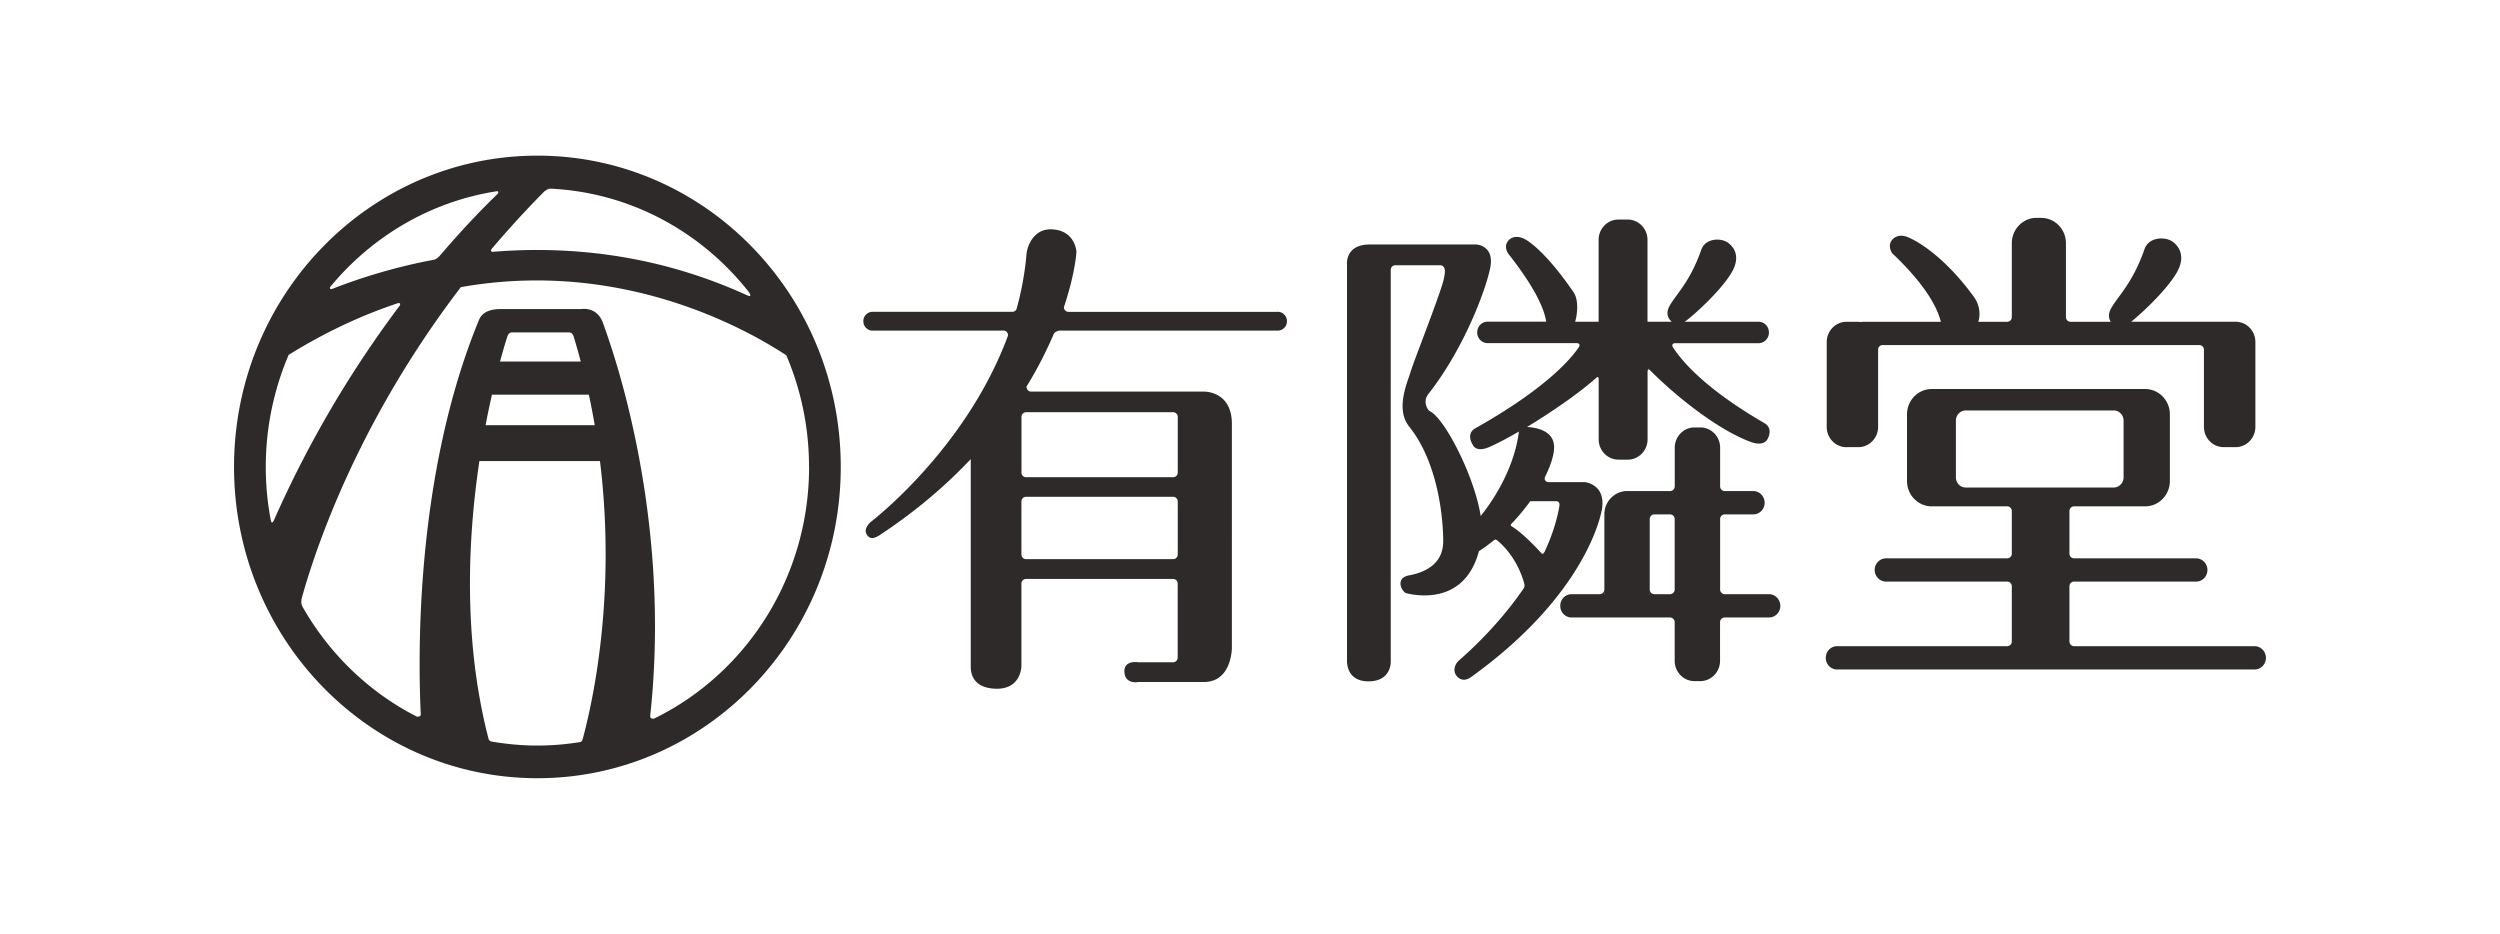 <svg width="257" height="96" viewBox="0 0 257 96" fill="none" xmlns="http://www.w3.org/2000/svg"><path d="M55.245 16c-17.222 0-31.186 14.329-31.186 32s13.964 32 31.186 32S86.43 65.671 86.43 48 72.467 16 55.245 16zm1.017 3.372c.08 0 .155.015.236.015h-.25l.014-.015zm-.317.318c.258-.197.442-.28.656-.295 8.253.4 15.556 4.477 20.412 10.67.067.135.347.544-.258.271-9.41-4.294-18.54-5.073-26.13-4.446-.111-.022-.207-.098-.118-.257a102.742 102.742 0 015.453-5.958m-4.842-.023c.096.023.125.106.081.235l.288-.288h.014c-1.414 1.346-3.61 3.554-6.204 6.594l.022-.046c-.177.273-.53.56-.789.56h.044a58.024 58.024 0 00-10.486 3.017c-.192 0-.199-.121-.133-.234l-.051.06c4.281-5.217 10.339-8.847 17.222-9.898m-9.69 11.342c-.038.053-.082.106-.119.16l.103-.152h.023m-13.59 22.556c-.346-1.8-.53-3.652-.53-5.558 0-4.098.848-7.992 2.35-11.516 3.855-2.397 7.628-4.121 11.268-5.33.185 0 .214.044.185.218A112.238 112.238 0 0028.14 53.527c-.132.22-.206.265-.295.023m32.078 22.352v-.038c0 .045-.014.09-.03.136a.145.145 0 01-.014.06.454.454 0 01-.206.22 27.672 27.672 0 01-4.436.363c-1.614 0-3.191-.151-4.731-.416a.443.443 0 01-.28-.25 2.06 2.06 0 00-.052-.204v-.007c-2.587-10.14-2.07-20.515-.892-28.37h12.395c1.658 13.526-.64 24.34-1.754 28.498m-7.25-41.724h5.791c.2.008.361.068.487.355.272.885.516 1.762.751 2.64h-8.297a55.54 55.54 0 01.751-2.571c.126-.356.302-.416.524-.424m7.855 6.405c.228 1.058.427 2.102.604 3.138H49.917a82.86 82.86 0 01.656-3.138h9.963zm22.638 7.417c0 11.426-6.522 21.293-15.954 25.89-.258 0-.376-.037-.376-.302l-.059.507c2.498-21.656-4.31-39.463-4.782-40.84-.612-1.791-2.248-1.474-2.248-1.474h-8.261c-.715 0-1.835.114-2.248 1.104-6.485 15.728-6.3 34.095-5.99 40.598-.038.173-.178.196-.384.204-4.937-2.51-9.042-6.48-11.798-11.35-.155-.393-.088-.552-.074-.764 1.452-5.255 5.822-18.238 16.375-32.045 16.344-2.904 29.108 4.143 33.463 7.01a29.175 29.175 0 012.329 11.462m-5.69-17.315l-.169-.22.177.227h-.007m53.868 1.376H109.82a.478.478 0 01-.45-.483c1.062-3.176 1.283-5.339 1.283-5.694 0-.28-.273-2.208-2.513-2.306-2.248-.091-2.601 2.396-2.601 2.396a30.907 30.907 0 01-1.047 5.823.485.485 0 01-.39.257H89.696a.953.953 0 00-.944.968c0 .537.42.968.944.968h13.53c.235.015.39.242.405.484-4.333 11.78-14.193 19.243-14.193 19.243-.45.507-.582.878-.295 1.294.25.347.597.46 1.312-.016 3.773-2.487 6.831-5.141 9.337-7.795v21.247c0 .416-.045 2.223 2.468 2.352 2.764.136 2.742-2.352 2.742-2.352V59.97a.47.47 0 01.442-.454h15.18a.471.471 0 01.442.461v7.645a.483.483 0 01-.449.461h-3.589s-1.525-.272-1.437 1.013c.088 1.293 1.437 1.014 1.437 1.014h6.735c2.874 0 2.874-3.501 2.874-3.501V43.577c0-3.41-2.874-3.32-2.874-3.32h-17.781a.478.478 0 01-.45-.484l-.059.06a42.264 42.264 0 002.882-5.565.925.925 0 01.56-.28h22.439a.953.953 0 00.943-.967.953.953 0 00-.943-.968m-10.28 24.968a.485.485 0 01-.45.461h-15.173a.483.483 0 01-.449-.461v-5.49a.483.483 0 01.449-.461h15.173a.485.485 0 01.45.461v5.49zm-.45-14.647a.485.485 0 01.45.462v5.761a.484.484 0 01-.442.462h-15.181a.471.471 0 01-.442-.462v-5.761a.484.484 0 01.449-.462h15.174-.008zm-12.233-8.189c.03-.068.052-.128.081-.189h.008l-.089.19zm73.471 26.896h-4.584a.484.484 0 01-.449-.461v-7.282a.484.484 0 01.449-.46h2.963c.641 0 1.164-.538 1.164-1.196 0-.657-.523-1.202-1.164-1.202h-2.963a.484.484 0 01-.449-.461v-3.992c0-1.157-.914-2.087-2.034-2.087h-.597c-1.127 0-2.034.937-2.034 2.087v3.992a.484.484 0 01-.449.461h-4.584c-.103 0-.206.023-.302.046-1.083.211-1.901 1.18-1.901 2.351v7.743a.485.485 0 01-.45.461h-2.918c-.649 0-1.164.537-1.164 1.203 0 .665.523 1.194 1.164 1.194h10.147a.485.485 0 01.45.462v3.992c0 1.157.914 2.087 2.034 2.087h.597c1.12 0 2.033-.938 2.033-2.087V63.94a.485.485 0 01.45-.462h4.584c.641 0 1.164-.537 1.164-1.194 0-.658-.523-1.203-1.164-1.203m-16.927 0v-.25c0 .084.014.167.029.25h-.029zm4.642 0c.008-.083.022-.166.022-.25v.25h-.022zm2.587-.461a.485.485 0 01-.45.461h-1.665a.485.485 0 01-.45-.461v-7.282a.485.485 0 01.45-.46h1.665a.485.485 0 01.45.46v7.282zm17.656-14.654h1.224c1.127 0 2.034-.938 2.034-2.087v-7.955a.47.47 0 01.449-.453h32.594a.482.482 0 01.449.453v7.955c0 1.157.914 2.087 2.034 2.087h1.224c1.127 0 2.033-.938 2.033-2.087v-8.718c0-1.157-.913-2.087-2.033-2.087h-10.737c1.157-.93 3.684-3.297 4.694-5.066.995-1.755.118-2.775-.45-3.176-.737-.514-2.424-.507-2.874.786-1.238 3.562-2.829 4.93-3.456 6.125-.309.59-.206 1.036-.015 1.338h-4.156a.483.483 0 01-.449-.461v-7.614c0-1.445-1.142-2.609-2.543-2.609h-.479c-1.407 0-2.542 1.172-2.542 2.609v7.614a.484.484 0 01-.449.461h-3c.199-.56.243-1.618-.457-2.578-3.574-4.892-6.691-6.08-6.691-6.08s-.943-.506-1.614.137c-.67.642-.088 1.474-.088 1.474 3.633 3.425 4.701 5.8 5.004 7.047h-7.967a.891.891 0 00-.243.03c-.088-.007-.177-.03-.265-.03h-1.223c-1.128 0-2.034.938-2.034 2.087v8.719c0 1.157.914 2.087 2.034 2.087m41.96 20.453h-18.593a.484.484 0 01-.449-.461V60.25a.484.484 0 01.449-.462h12.572c.649 0 1.164-.537 1.164-1.194 0-.658-.523-1.195-1.164-1.195h-12.572a.484.484 0 01-.449-.461v-4.424a.484.484 0 01.449-.461h7.333c1.407 0 2.542-1.172 2.542-2.609v-6.843c0-1.444-1.135-2.609-2.542-2.609h-21.938c-1.408 0-2.543 1.165-2.543 2.61v6.842c0 1.444 1.143 2.609 2.543 2.609h7.782a.484.484 0 01.449.461v4.424a.484.484 0 01-.449.46h-12.477c-.648 0-1.171.538-1.171 1.196 0 .657.523 1.194 1.171 1.194h12.477a.484.484 0 01.449.462v5.716a.484.484 0 01-.449.461h-17.51c-.648 0-1.164.537-1.164 1.202 0 .666.523 1.195 1.164 1.195h42.918c.641 0 1.165-.537 1.165-1.195 0-.657-.524-1.202-1.165-1.202m-29.69-16.31c-.56 0-1.017-.469-1.017-1.043v-5.838c0-.574.457-1.043 1.017-1.043h15.203c.567 0 1.017.469 1.017 1.043v5.838c0 .574-.457 1.043-1.017 1.043h-15.203zm-39.175-.552h-3.699c-.243-.023-.486-.143-.39-.484l-.045.053c.634-1.255.98-2.359.988-3.115.029-1.716-1.739-2.064-2.786-2.125 2.624-1.588 5.49-3.584 7.134-5.066.169-.136.228-.038.235.166v6.17c0 1.157.914 2.087 2.034 2.087h.958c1.12 0 2.034-.937 2.034-2.087V38.2c.015-.204.067-.294.236-.158 2.41 2.442 6.743 6.018 10.317 7.372 1.422.537 1.761-.25 1.761-.25s.7-1.088-.324-1.678c-5.895-3.425-8.379-6.216-9.418-7.841-.081-.235.022-.348.243-.363h8.585c.597 0 1.076-.492 1.076-1.104 0-.613-.479-1.104-1.076-1.104h-7.583c.73-.484 3.759-3.184 4.857-5.12.95-1.663.118-2.638-.428-3.016-.7-.492-2.299-.484-2.726.74-1.179 3.38-2.69 4.681-3.287 5.823-.435.824-.015 1.346.251 1.573h-2.491v-8.416c0-1.157-.914-2.087-2.034-2.087h-.958c-1.127 0-2.034.938-2.034 2.087v8.416h-2.417c.236-.734.391-2.23-.162-3.04-3.265-4.749-5.1-5.497-5.1-5.497s-.899-.484-1.532.128c-.641.613-.089 1.4-.089 1.4 3.029 3.833 3.766 5.958 3.906 7.001h-6.013c-.597 0-1.076.492-1.076 1.104 0 .613.479 1.104 1.076 1.104h9.167c.228.015.331.129.243.363-.884 1.323-3.508 4.355-10.67 8.386-1.032.582-.273 1.701-.273 1.701s.309.847 1.709.227c.848-.37 1.902-.93 3.037-1.588-.524 4.189-3.081 7.637-3.928 8.68-.663-4.189-3.751-10.079-5.218-10.767-.257-.121-.759-1.013-.176-1.754 3.566-4.514 5.88-10.548 6.374-12.99.464-2.322-1.437-2.398-1.437-2.398h-10.951c-2.601 0-2.336 2.117-2.336 2.117V67.88s-.154 2.163 2.204 2.163c2.181 0 2.292-1.702 2.292-1.981V27.728a.478.478 0 01.449-.462h4.672c.604.106.442.817.361 1.294-.236 1.315-3.161 8.688-3.412 9.58-.272.968-1.658 3.871-.177 5.709 2.97 3.697 3.501 9.399 3.501 11.796 0 2.397-1.975 3.22-3.501 3.5-1.525.28-.722 1.755-.272 1.845.42.084 5.88 1.535 7.443-4.325a19.227 19.227 0 001.584-1.157l-.015.016c.103-.053.133-.106.295.015.693.567 2.078 1.943 2.793 4.423.088.386-.037.431-.044.507-2.955 4.34-6.559 7.312-6.758 7.516-.317.325-.597 1.02-.088 1.565.449.484.987.37 1.437.046 11.046-7.948 13.065-15.57 13.375-16.908.685-2.919-1.71-3.13-1.71-3.13m6.463-11.766c.059.06.11.114.162.174l-.162-.159v-.015zm-10.737 19.274s-.059-.068-.096-.106l.096.099m.147-.325c-.162.272-.235.204-.309.143-.899-.983-2.086-2.17-3.103-2.798-.066-.068-.088-.158.023-.234h-.008a21.871 21.871 0 001.931-2.321h2.645c.347.015.362.204.362.446-.28 1.656-.826 3.251-1.533 4.756m1.599-5.134v-.068h.015s-.008.045-.015.068z" fill="#2E2A2A"/></svg>